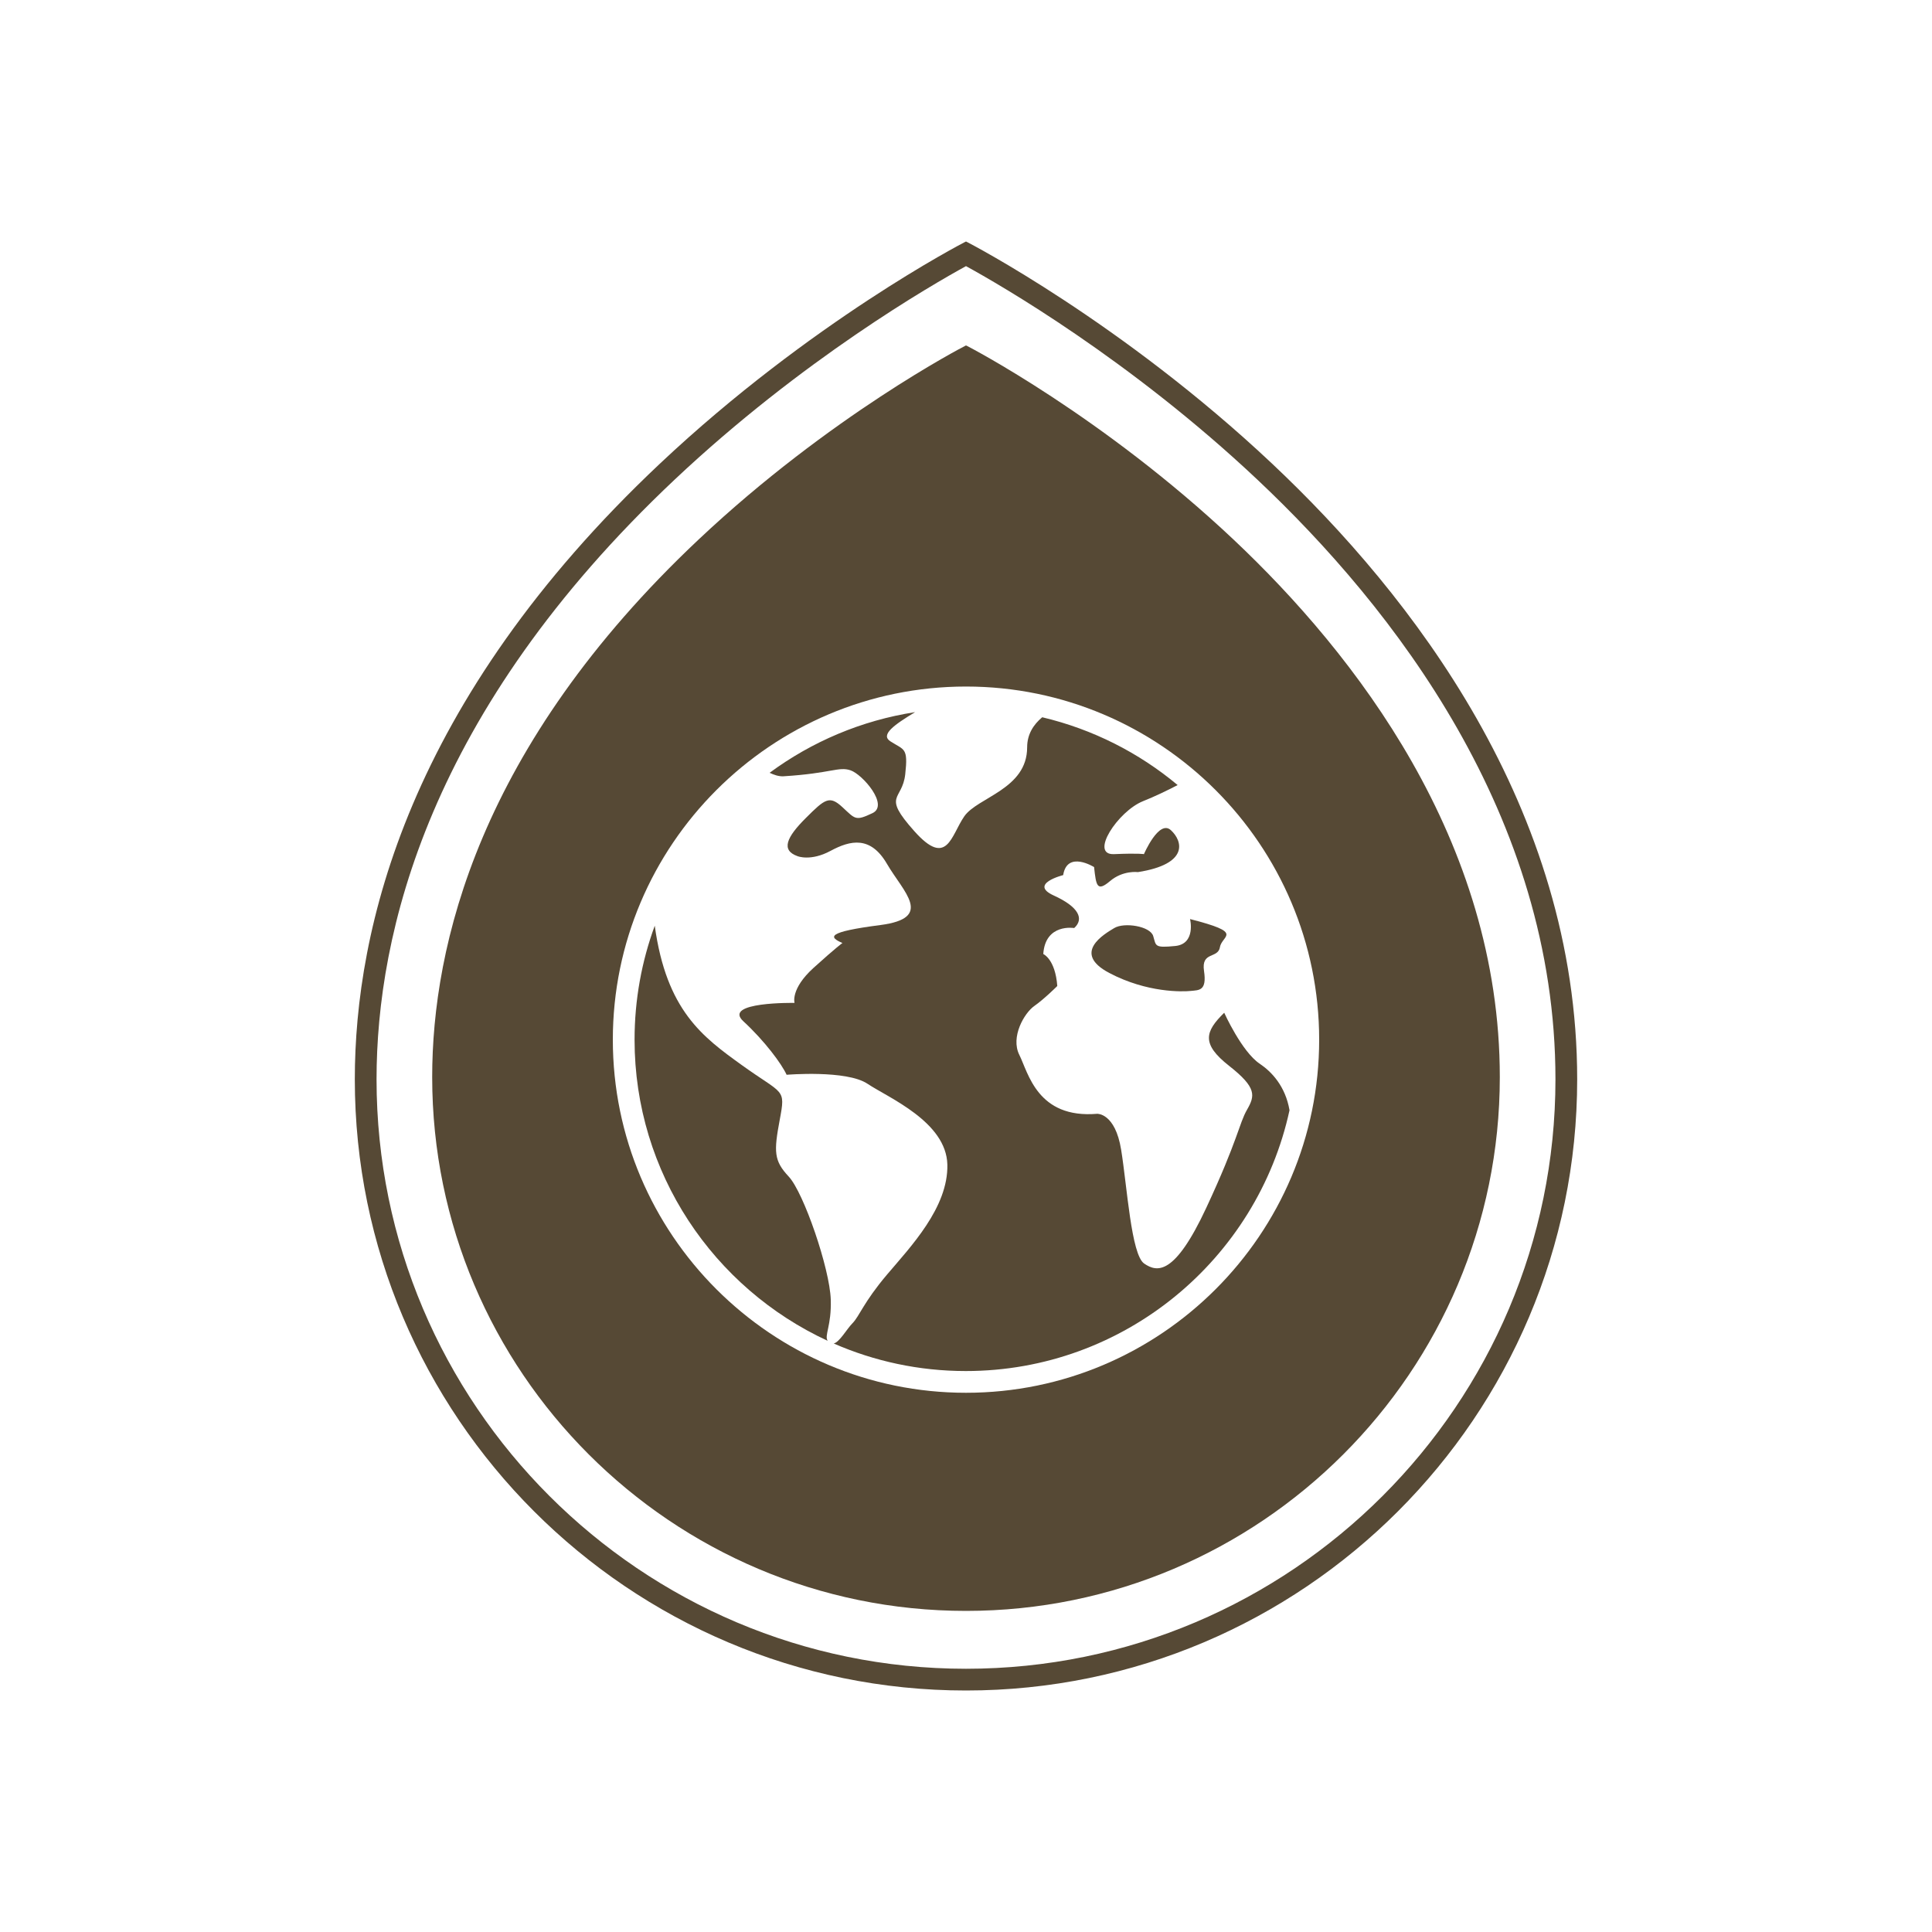 <svg xml:space="preserve" style="enable-background:new 0 0 200 200;" viewBox="0 0 200 200" y="0px" x="0px" xmlns:xlink="http://www.w3.org/1999/xlink" xmlns="http://www.w3.org/2000/svg" id="Calque_1" version="1.1">
<style type="text/css">
	.st0{fill:#564935;}
</style>
<g>
	<g>
		<path d="M131.69,48c-15.59-14.68-31.39-22.85-31.55-22.93L100,25l-0.14,0.07C99.7,25.15,83.9,33.32,68.31,48
			c-26.1,24.58-31.58,48.22-31.58,63.73C36.73,146.62,65.11,175,100,175c34.89,0,63.27-28.38,63.27-63.27
			C163.27,83.64,146.1,61.57,131.69,48z M100,172.75c-33.65,0-61.02-27.37-61.02-61.02c0-15.06,5.36-38.06,30.87-62.09
			C83.06,37.2,96.49,29.47,100,27.55c3.51,1.92,16.94,9.65,30.15,22.09c14.08,13.26,30.87,34.8,30.87,62.09
			C161.02,145.38,133.65,172.75,100,172.75z" class="st0"></path>
	</g>
	<g>
		<path d="M121.65,97.93c-2.17,0.21-1.96,0-2.27-1.03c-0.31-1.03-3-1.45-4.03-0.83c-1.03,0.62-4.44,2.58-0.52,4.65
			c3.93,2.07,7.61,1.95,8.45,1.86s1.67,0.01,1.36-2.06c-0.31-2.07,1.45-1.24,1.65-2.48c0.21-1.24,2.58-1.45-3.1-2.9
			C123.2,95.14,123.82,97.72,121.65,97.93z" class="st0"></path>
	</g>
	<g>
		<path d="M127.23,110.33c2.89,2.27,2.69,3.1,1.86,4.55c-0.83,1.45-0.93,3.1-4.21,10.14c-3.28,7.04-5.09,6.71-6.44,5.78
			c-1.34-0.93-1.76-7.96-2.38-11.78c-0.62-3.82-2.48-3.72-2.48-3.72c-6.2,0.52-7.13-4.24-8.06-6.1c-0.93-1.86,0.52-4.34,1.55-5.06
			c1.03-0.72,2.38-2.07,2.38-2.07c-0.21-2.79-1.45-3.31-1.45-3.31c0.21-3.2,3.2-2.69,3.2-2.69c1.03-0.93,0.52-2.17-2.12-3.37
			c-2.63-1.2,0.98-2.11,0.98-2.11c0.41-2.58,3.2-0.83,3.2-0.83c0.21,1.96,0.31,2.58,1.65,1.45c1.34-1.14,2.89-0.93,2.89-0.93
			c5.27-0.83,4.65-3.2,3.41-4.34c-1.24-1.14-2.79,2.48-2.79,2.48s-0.52-0.11-3.1,0c-2.58,0.1,0.41-4.44,3-5.48
			c1.21-0.48,2.53-1.12,3.59-1.67c-4-3.34-8.78-5.78-14.02-7.02c-0.9,0.75-1.56,1.76-1.56,3.11c0,4.34-5.13,5.16-6.51,7.15
			c-1.38,1.99-1.76,5.36-5.17,1.53c-3.41-3.82-1.25-3.1-0.94-5.89s-0.1-2.48-1.54-3.41c-1.06-0.68,0.4-1.71,2.56-3.02
			c-5.57,0.86-10.71,3.07-15.06,6.28c0.43,0.2,0.92,0.39,1.45,0.36c4.96-0.31,5.68-1.03,6.92-0.62s4.03,3.62,2.27,4.44
			c-1.76,0.83-1.76,0.62-3.1-0.62c-1.34-1.24-1.8-0.87-3.79,1.12c-1.99,1.98-2.61,3.33-0.86,3.95c0,0,1.36,0.56,3.42-0.55
			c2.06-1.11,4.14-1.57,5.84,1.35c1.7,2.92,4.9,5.6-0.68,6.33c-5.58,0.72-5.37,1.24-3.93,1.86c0,0-0.59,0.4-3,2.58
			c-2.4,2.18-1.96,3.62-1.96,3.62s-7.5-0.13-5.3,1.9c2.2,2.03,3.96,4.4,4.48,5.54c0,0,6.2-0.52,8.37,0.93
			c2.17,1.45,8.16,3.93,8.27,8.37c0.1,4.44-3.81,8.51-6.25,11.39c-2.43,2.87-2.85,4.3-3.57,5.03c-0.61,0.62-1.32,1.93-1.94,2.1
			c4.19,1.83,8.81,2.85,13.67,2.85c16.41,0,30.16-11.58,33.51-27c-0.43-2.5-1.86-3.99-3.08-4.81c-1.86-1.24-3.68-5.28-3.68-5.28
			C124.74,106.79,124.34,108.06,127.23,110.33z" class="st0"></path>
	</g>
	<g>
		<path d="M81.65,121.8c-1.55-1.65-1.55-2.58-0.93-5.89c0.62-3.31,0.39-2.54-3.94-5.66c-4.04-2.91-7.79-5.64-9-14.42
			c-1.35,3.68-2.09,7.65-2.09,11.8c0,13.81,8.21,25.73,19.99,31.17c-0.37-0.56,0.41-1.56,0.32-4.28
			C85.89,131.31,83.2,123.46,81.65,121.8z" class="st0"></path>
	</g>
	<g>
		<path d="M127.69,55.85c-13.61-12.82-27.41-19.95-27.54-20.02L100,35.76l-0.14,0.07c-0.14,0.07-13.93,7.2-27.54,20.02
			C49.53,77.31,44.74,97.96,44.74,111.5c0,30.47,24.79,55.26,55.26,55.26s55.26-24.79,55.26-55.26
			C155.26,86.97,140.26,67.7,127.69,55.85z M100,144.18c-20.16,0-36.56-16.4-36.56-36.55c0-20.16,16.4-36.56,36.56-36.56
			s36.56,16.4,36.56,36.56C136.56,127.78,120.16,144.18,100,144.18z" class="st0"></path>
	</g>
</g>
</svg>
